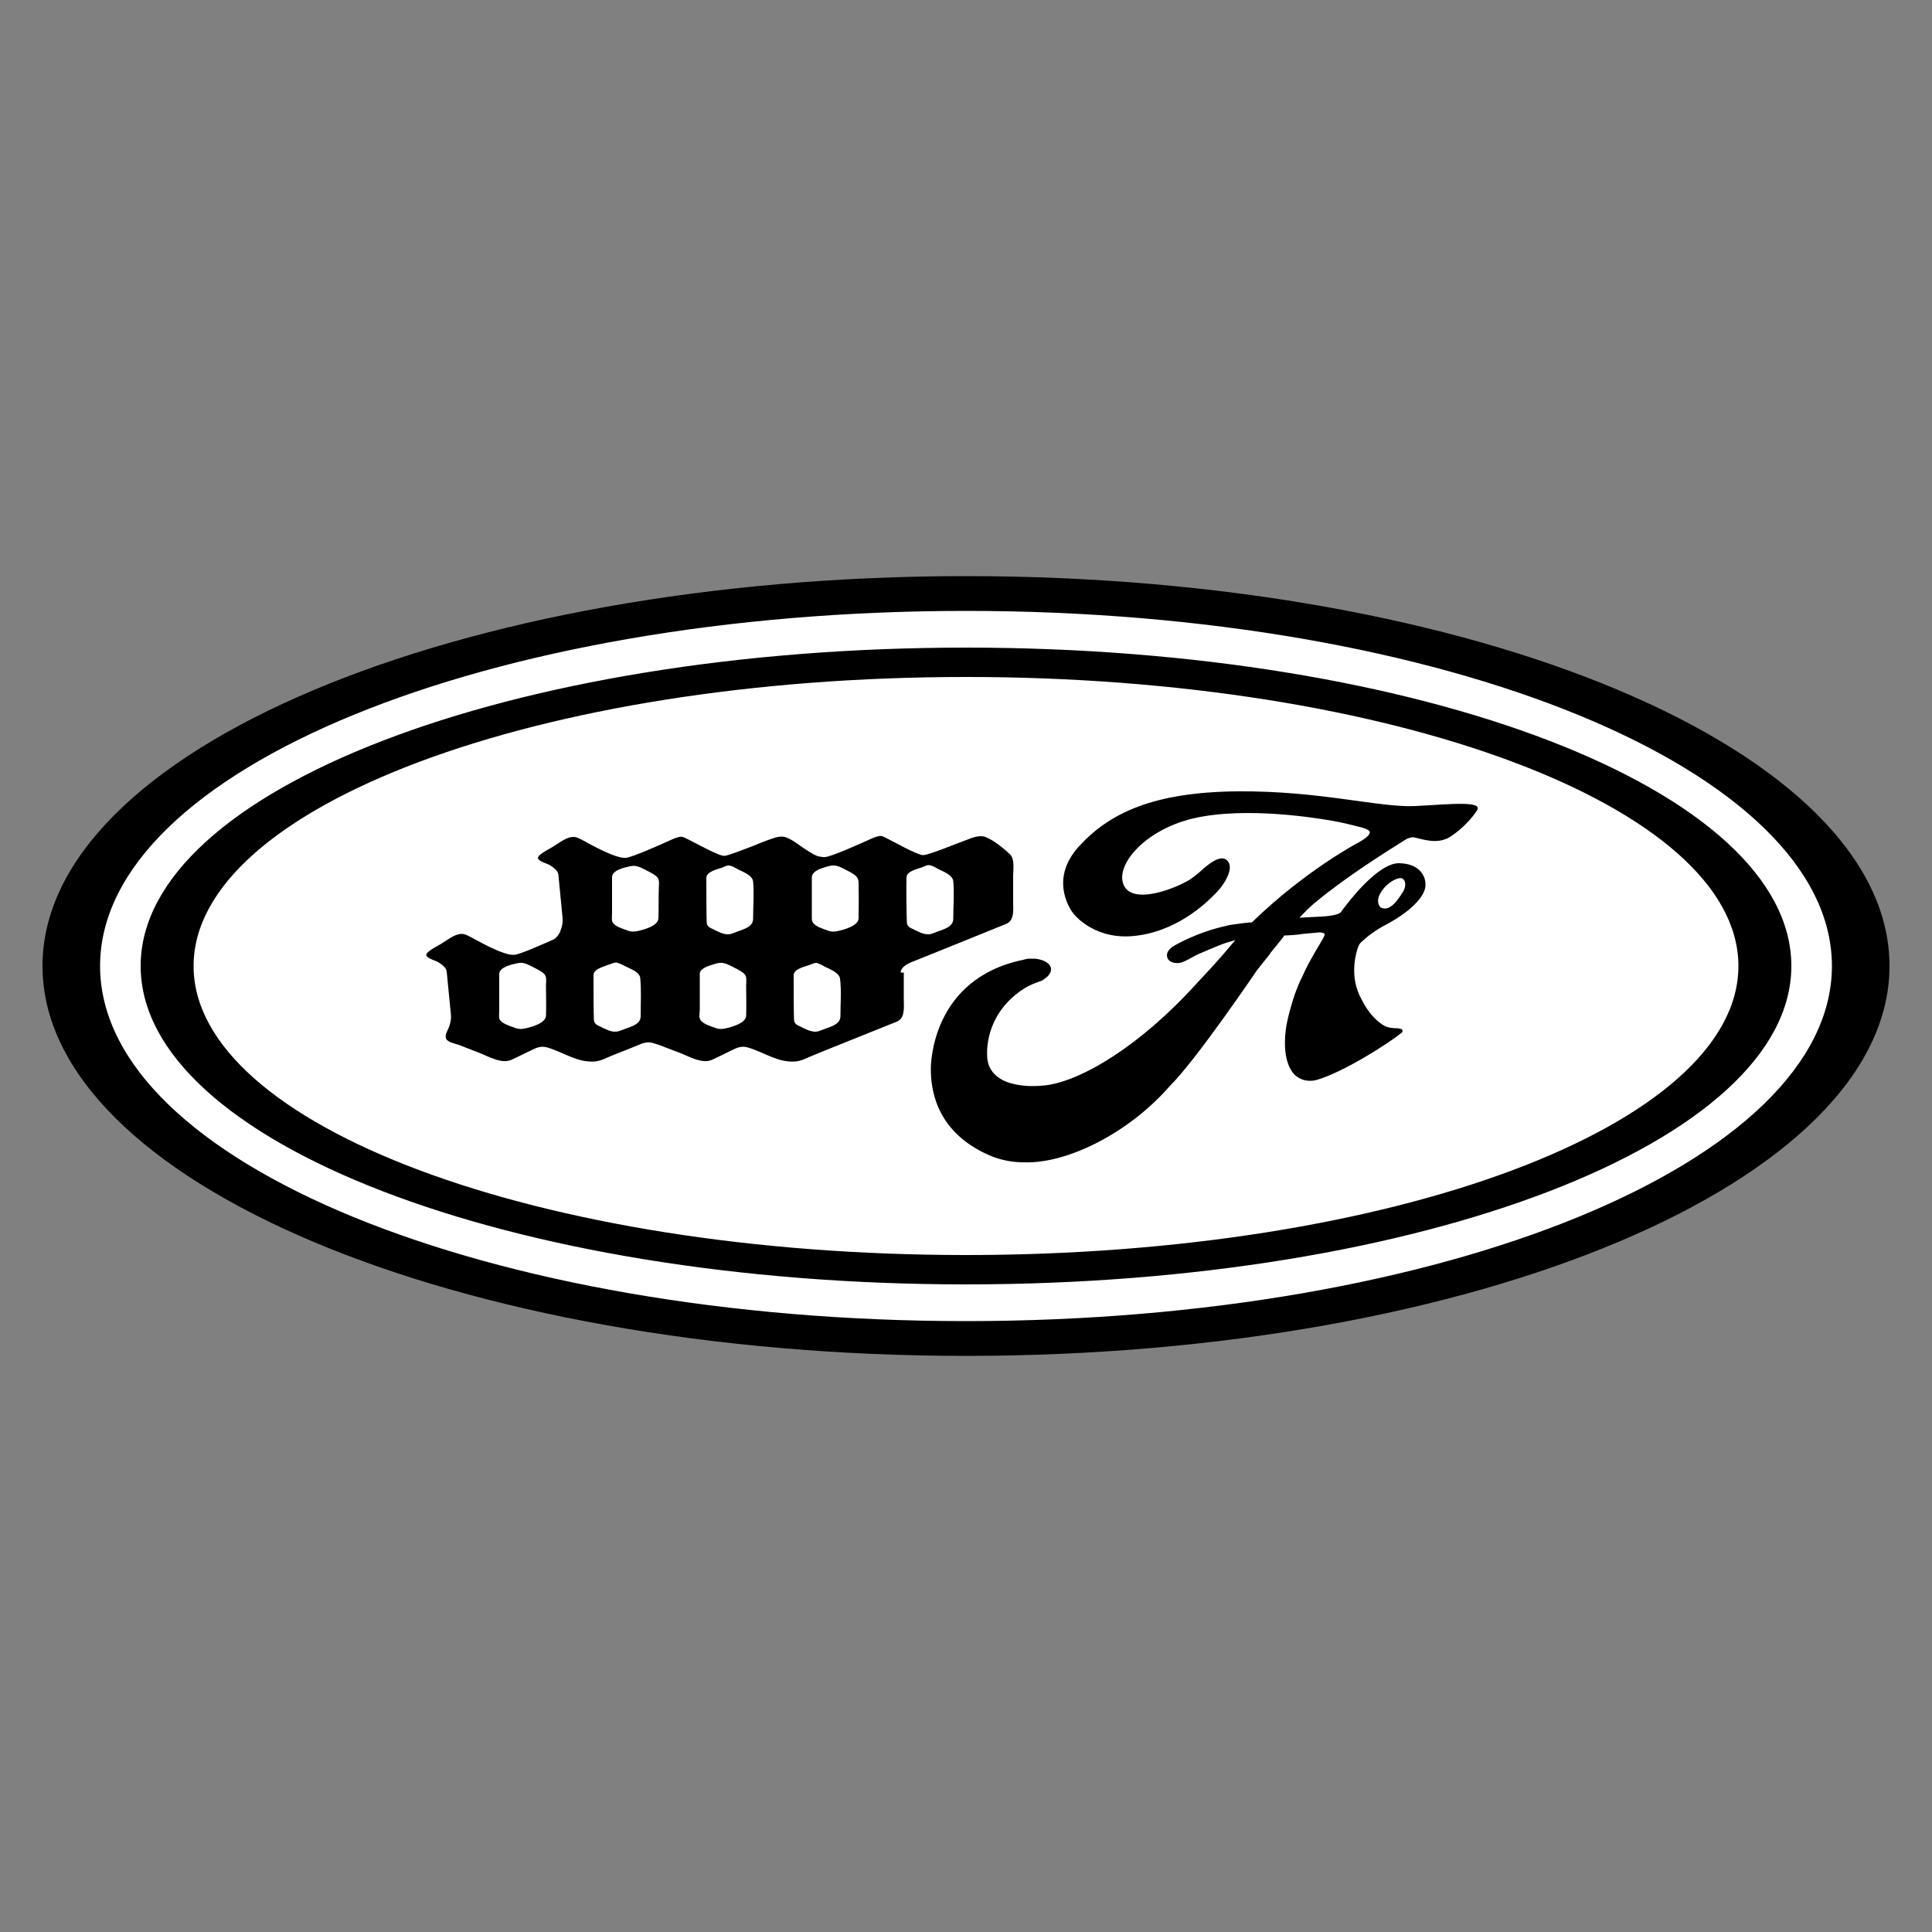 <svg height="500" width="500" xmlns:xlink="http://www.w3.org/1999/xlink" version="1.1" xmlns="http://www.w3.org/2000/svg"><rect width="100%" height="100%" fill="#808080" stroke="none"/><svg xml:space="preserve" style="enable-background:new 0 0 500 500;" viewBox="0 0 500 500" y="0px" x="0px" xmlns:xlink="http://www.w3.org/1999/xlink" xmlns="http://www.w3.org/2000/svg" id="SvgjsSvg1001" version="1.1">
<style type="text/css">
	.st0{fill:#FFFFFF;}
</style>
<ellipse ry="99.9" rx="238" cy="250" cx="250" class="st0"></ellipse>
<title>e-reverse.com</title>
<path d="M250,149.1c-132,0-239,45.2-239,100.9c0,55.7,107,100.9,239,100.9S489,305.7,489,250C489,194.3,382,149.1,250,149.1
	 M250,341.9c-123.7,0-224.1-41.1-224.1-91.9s100.3-91.9,224.1-91.9s224.1,41.2,224.1,91.9S373.7,341.9,250,341.9 M250,167.6
	c-118,0-213.6,36.9-213.6,82.4S132,332.4,250,332.4s213.6-36.9,213.6-82.4S368,167.6,250,167.6 M250,324.8
	c-110.4,0-199.9-33.5-199.9-74.8c0-41.3,89.5-74.8,199.9-74.8c110.4,0,199.9,33.5,199.9,74.8C449.9,291.3,360.4,324.8,250,324.8
	 M233.1,251.7c0-1.7,2.8-2.7,2.8-2.7c0.6-0.2,18.8-7.6,24.5-9.9c2.2-0.9,1.8-3.8,1.8-5.7v-6.7c0-1.7,0.5-4.4-0.9-5.7c0,0,0,0,0,0
	c-1.8-1.6-4-3.5-6.3-4.4c-1.7-0.6-3.6,0.3-5.2,0.9c-2,0.7-9.2,3.7-10.8,3.8c-1.5,0.1-8.1-3.7-9.8-4.5c-0.6-0.3-1.2-0.6-1.8-0.4
	c-1,0.2-2,0.7-2.9,1.1c-2,0.9-9.1,4.1-10.9,4.3c-0.5,0.1-1.2-0.1-1.9-0.2c-1.4-0.4-5-3-5-3c-1.1-0.8-2.2-1.5-3.3-1.9
	c-0.8-0.3-1.7-0.2-2.5,0c-0.9,0.2-4.6,1.6-5.9,2.2c-2.9,1.1-6.5,2.5-7.5,2.6c-1.5,0.1-8.1-3.7-9.9-4.5c-0.6-0.3-1.2-0.6-1.8-0.4
	c-1,0.2-2,0.7-2.9,1.1c-2,0.9-9.1,4.1-10.9,4.3c-2.8,0.3-10.1-4-11.1-4.5c-0.8-0.4-1.8-1-2.7-0.9c-1.8,0.1-3.7,1.7-5.2,2.6
	c-0.6,0.4-4.4,2.2-3.7,3.1c0.6,0.8,2.1,1.1,3,1.6c0.8,0.5,2.1,1.4,2.2,2.4c0.3,2.9,1,10.4,1.1,11.3c0.1,1.1-0.1,2.1-0.5,3.1
	c-0.1,0.2-0.1,0.4-0.2,0.6v0l0,0c-0.1,0.1-0.7,1.5-2,2c-2.8,1.2-8.3,3.7-9.8,3.8c-2.8,0.3-10.1-4-11.1-4.5c-0.8-0.4-1.8-1-2.7-0.9
	c-1.8,0.1-3.7,1.7-5.2,2.6c-0.6,0.4-4.4,2.2-3.7,3.1c0.6,0.8,2.1,1.1,3,1.6c0.8,0.5,2.1,1.4,2.2,2.4c0.3,2.9,1,10.4,1.1,11.2
	c0.1,1.1-0.1,2.1-0.5,3.2c-0.3,0.8-1.1,2-0.8,2.9c0.3,1,2.4,1.4,3.3,1.7c1.8,0.7,3.6,1.4,5.4,2.1c2.3,0.9,5.7,2.9,8.2,1.8
	c1.8-0.8,3.5-1.7,5.2-2.5c1.4-0.7,2.6-1.2,4.2-0.7c4.1,1.2,7.8,4,12.3,3.6c1.2-0.1,2.3-0.6,3.4-1.1c0.8-0.4,4.6-1.8,8.9-3.6
	c0,0,0,0,0.1,0c0.3-0.1,1.4-0.5,2.8,0c0.5,0.2,1,0.3,1.3,0.4c1.8,0.7,3.6,1.4,5.5,2.1c2.3,0.9,5.7,2.9,8.2,1.8
	c1.8-0.8,3.5-1.7,5.2-2.5c1.4-0.7,2.6-1.2,4.2-0.7c4.1,1.2,7.8,4,12.3,3.6c1.2-0.1,2.3-0.6,3.4-1.1c1.8-0.8,17.1-6.9,22.8-9.2
	c2.2-0.9,1.8-3.8,1.8-5.7V251.7 M234.6,227c0.1-1.5,2.7-2.1,3.9-2.5c0.6-0.2,1.4-0.7,2-0.6c0.8,0.1,1.6,0.6,2.3,1
	c1.2,0.6,3.7,1.5,3.9,3.1c0.3,3.2,0,6.6,0,9.8c0,2.1-2.5,2.7-4.1,3.3c-0.8,0.3-1.6,0.7-2.4,0.7c-1.3,0-2.6-0.7-3.8-1.3
	c-0.9-0.4-1.6-0.7-1.7-1.7C234.6,237.8,234.5,228.1,234.6,227 M141.3,262.9L141.3,262.9c-0.1,2-4.1,3-5.6,3.3
	c-1,0.2-1.8,0.1-2.7-0.3c-1.1-0.4-2.8-0.9-3.6-1.9c-0.4-0.6-0.2-1.9-0.2-2.6v-9.3c0-1.8,3.2-2.5,4.6-2.8c1.3-0.3,2.2,0,3.4,0.6
	c1.1,0.6,2.6,1.2,3.6,2.1c0.8,0.8,0.5,2.1,0.5,3C141.3,257.7,141.4,260.3,141.3,262.9 M165.8,263c0,2.1-2.5,2.7-4.1,3.3
	c-0.8,0.3-1.6,0.7-2.5,0.7c-1.3,0-2.6-0.7-3.8-1.3c-0.9-0.4-1.6-0.7-1.7-1.7c-0.1-1-0.1-10.6-0.1-11.7c0.1-1.5,2.3-2,3.5-2.5
	c0.2-0.1,0.9-0.3,1.2-0.4c0.4-0.2,0.9-0.3,1.2-0.3c0.2,0,0.9,0.3,1.2,0.4c0.6,0.3,1,0.5,1.4,0.7c1.2,0.6,3.5,1.4,3.6,3
	C166,256.4,165.8,259.7,165.8,263 M170.4,237.7L170.4,237.7c-0.1,2-4.1,3-5.6,3.3c-1,0.2-1.8,0.1-2.7-0.3c-1.1-0.4-2.8-0.9-3.5-1.9
	c-0.4-0.6-0.2-1.9-0.2-2.6V227c0-1.8,3.2-2.5,4.6-2.8c1.3-0.3,2.2,0,3.4,0.6c1.1,0.6,2.6,1.2,3.6,2.1c0.8,0.8,0.5,2.1,0.5,3
	C170.4,232.5,170.5,235.1,170.4,237.7 M193.1,262.9L193.1,262.9c-0.1,2-4.1,3-5.6,3.3c-1,0.2-1.8,0.1-2.7-0.3
	c-1.1-0.4-2.8-0.9-3.5-1.9c-0.2-0.3-0.3-0.7-0.3-1.1c0-0.5,0.1-1.1,0.1-1.5v-9.3c0-0.4,0.1-0.7,0.3-0.9c0.9-1.1,3.2-1.6,4.2-1.9
	c1.3-0.3,2.2,0,3.4,0.6c1.1,0.6,2.6,1.2,3.6,2.1c0.8,0.8,0.5,2.1,0.5,3C193.1,257.7,193.2,260.3,193.1,262.9 M194.9,237.8
	c0,2.1-2.5,2.7-4.1,3.3c-0.8,0.3-1.6,0.7-2.4,0.7c-1.3,0-2.6-0.7-3.8-1.3c-0.9-0.4-1.6-0.7-1.7-1.7c-0.1-1-0.1-10.6-0.1-11.7
	c0.1-1.5,2.7-2.1,3.9-2.5c0.6-0.2,1.4-0.7,2-0.6c0.8,0.1,1.6,0.6,2.3,1c1.2,0.6,3.7,1.5,3.9,3.1
	C195.2,231.2,194.9,234.5,194.9,237.8 M217.5,263c0,2.1-2.5,2.7-4.1,3.3c-0.8,0.3-1.6,0.7-2.4,0.7c-1.3,0-2.6-0.7-3.8-1.3
	c-0.9-0.4-1.6-0.7-1.7-1.7c-0.1-1-0.1-10.6-0.1-11.7c0.1-1.5,2.7-2.1,3.9-2.5c0.2-0.1,0.5-0.2,0.8-0.3c0.4-0.2,0.9-0.3,1.2-0.3
	c0.2,0,0.4,0.1,0.6,0.2c0.6,0.2,1.1,0.5,1.6,0.8c1.2,0.6,3.7,1.5,3.9,3.1C217.8,256.4,217.5,259.7,217.5,263 M222.2,237.7
	L222.2,237.7c-0.1,2-4.1,3-5.6,3.3c-1,0.2-1.8,0.1-2.7-0.3c-1.1-0.4-2.8-0.9-3.5-1.9c-0.2-0.3-0.3-0.7-0.3-1.1c0-0.5,0-9.5,0-10.7
	c0-0.4,0.2-0.7,0.4-1c0.9-1.1,3.1-1.6,4.2-1.9c1.3-0.3,2.2,0,3.4,0.6c1.1,0.6,2.6,1.2,3.5,2.1c0.8,0.8,0.6,2.1,0.6,3.1
	C222.3,232.5,222.2,235.1,222.2,237.7 M366.4,208.6c-9.2,0.5-24.8-4-46.2-3.8c-21.5,0.2-33.1,5.5-41.1,14.4
	c-8,8.9-1.4,17.1-1.4,17.1s4.8,6.6,14.9,6c11.7-0.8,19.7-8.7,22.2-11.3c2.5-2.6,4.7-6.7,2.7-8.4c-1.6-1.4-4.4,0.7-6.6,2.7
	c0,0-1.3,1.2-2.9,2.3c-4.1,2.5-14.4,6.4-17,1.8c-3-5.3,5.8-15.7,20.3-18.1c14.5-2.5,32.9,1,35,1.4c2.1,0.4,5.9,1.4,6.3,1.5
	c1,0.3,1.8,0.7,1.9,1.1c0.2,1.2-3.4,3-3.4,3s-13.4,7.1-27.1,20.4h-0.1c-1.5,0.1-2.9,0.3-4.3,0.5c-1.7,0.2-2.2,0.4-2.2,0.4
	c-7.8,1.7-13.5,5.1-14.1,5.5c-0.7,0.6-1.6,1.5-1.2,2.7c0.4,1.3,2.2,1.7,3.6,1.3c0.4-0.1,1.3-0.5,2.4-1.1c0,0,0.8-0.5,2.1-1.1
	c0.1,0,4.7-2.1,7.1-2.9v0c0.8-0.2,1.6-0.5,2.4-0.7c-2,2.4-4.6,5.4-5.8,6.7c-1.6,1.7-3.1,3.3-4.1,4.4c0,0,0,0,0,0
	c-14.6,16.2-30.1,25.5-39.4,26.5c-3.6,0.4-6.6,0.1-8.9-0.6c0,0,0,0-0.1,0c-3.2-1-5.1-2.9-5.7-5.3v0c-0.1-0.4-0.2-0.9-0.2-1.4
	c0,0-1.1-9,7-15.9c0.1-0.1,0.2-0.2,0.4-0.3c3.3-2.8,6-3.2,6.9-3.7c0,0,0.1,0,0.1-0.1c3.8-2.3,2.1-5.1-2.1-5.5c-0.4,0-1.4,0-1.4,0
	c-0.5,0-1,0.1-1.6,0.3c-23.7,4.9-23.9,27-23.9,28.2v0.1c0,0.1,0,0.3,0,0.4c0.1,8.4,3.9,17.3,15.9,22.2c2.6,1,5.3,1.5,8,1.5h0
	c11.3,0.5,27.4-7.6,38-19.8c6.8-6.7,22.5-29.9,22.5-29.9c0.2-0.3,1.8-2.2,3.5-4.4c0,0,0,0,0-0.1c0.2-0.2,0.3-0.4,0.5-0.6
	c1-1.2,3-3.7,3.1-3.9c0.8,0,3.9-0.2,4.7-0.4l4.4-0.4c0,0,1,0,1.3,0.4c0.2,0.3-0.7,1.7-2.3,4.4c-1,1.7-2,3.5-2.9,5.4
	c0,0.1-0.4,0.8-0.5,1.1c-0.8,1.6-0.9,1.8-2,4.7c-0.5,1.4-2.2,6.9-2.4,9.8c-0.3,2.5-0.5,8,2.3,11c0.5,0.5,2.5,2.2,5.7,1.4
	c7-2,18.5-9.4,21.9-12.1c0.2-0.1,0.2-0.2,0.3-0.3c0.1-0.2,0.1-0.4,0-0.6c0-0.1-0.1-0.1-0.3-0.2c-0.3-0.1-0.6-0.1-0.9-0.2
	c-0.2,0-0.5,0-0.5,0c-0.7,0-1.7-0.1-2.7-0.5c-1.9-1-4.3-3.2-6.2-7.1c-3.1-5.6-1.5-11.5-0.8-13.5c0.1-0.2,0.3-0.7,0.7-1.1
	c1.7-1.6,3.8-3.2,6.5-4.6c7.5-4,10.1-7.9,10.2-10c0.2-2.1-1.1-5.8-6.8-5.9c-4.6-0.1-10.9,7.2-13.6,10.7c-0.5,0.6-1,1.3-1.6,2.1
	c-1.3,0.9-4.7,1-6.7,1.1c-0.4,0-3.2,0.2-3.9,0.2c1.6-1.7,3-3.1,4.4-4.2c8-6.6,18.1-12.9,23.2-16.1c0.1-0.1,0.6-0.3,0.7-0.3
	c0.3-0.1,0.9-0.3,1.3-0.2c0,0,0.3,0.1,0.5,0.1c2.7,0.7,5.6,1.5,8.5,0c0.6-0.3,4.6-2.9,7.3-7C384,207.2,375.6,208.1,366.4,208.6
	 M357.4,230.9c1.7-2.7,4.4-3.9,5.4-3.6c1,0.4,1.2,2,0.3,3.5c-1,1.5-3.2,5.3-5.7,4.1C357.4,235,355.7,233.6,357.4,230.9"></path>
</svg><style>@media (prefers-color-scheme: light) { :root { filter: none; } }
@media (prefers-color-scheme: dark) { :root { filter: none; } }
</style></svg>